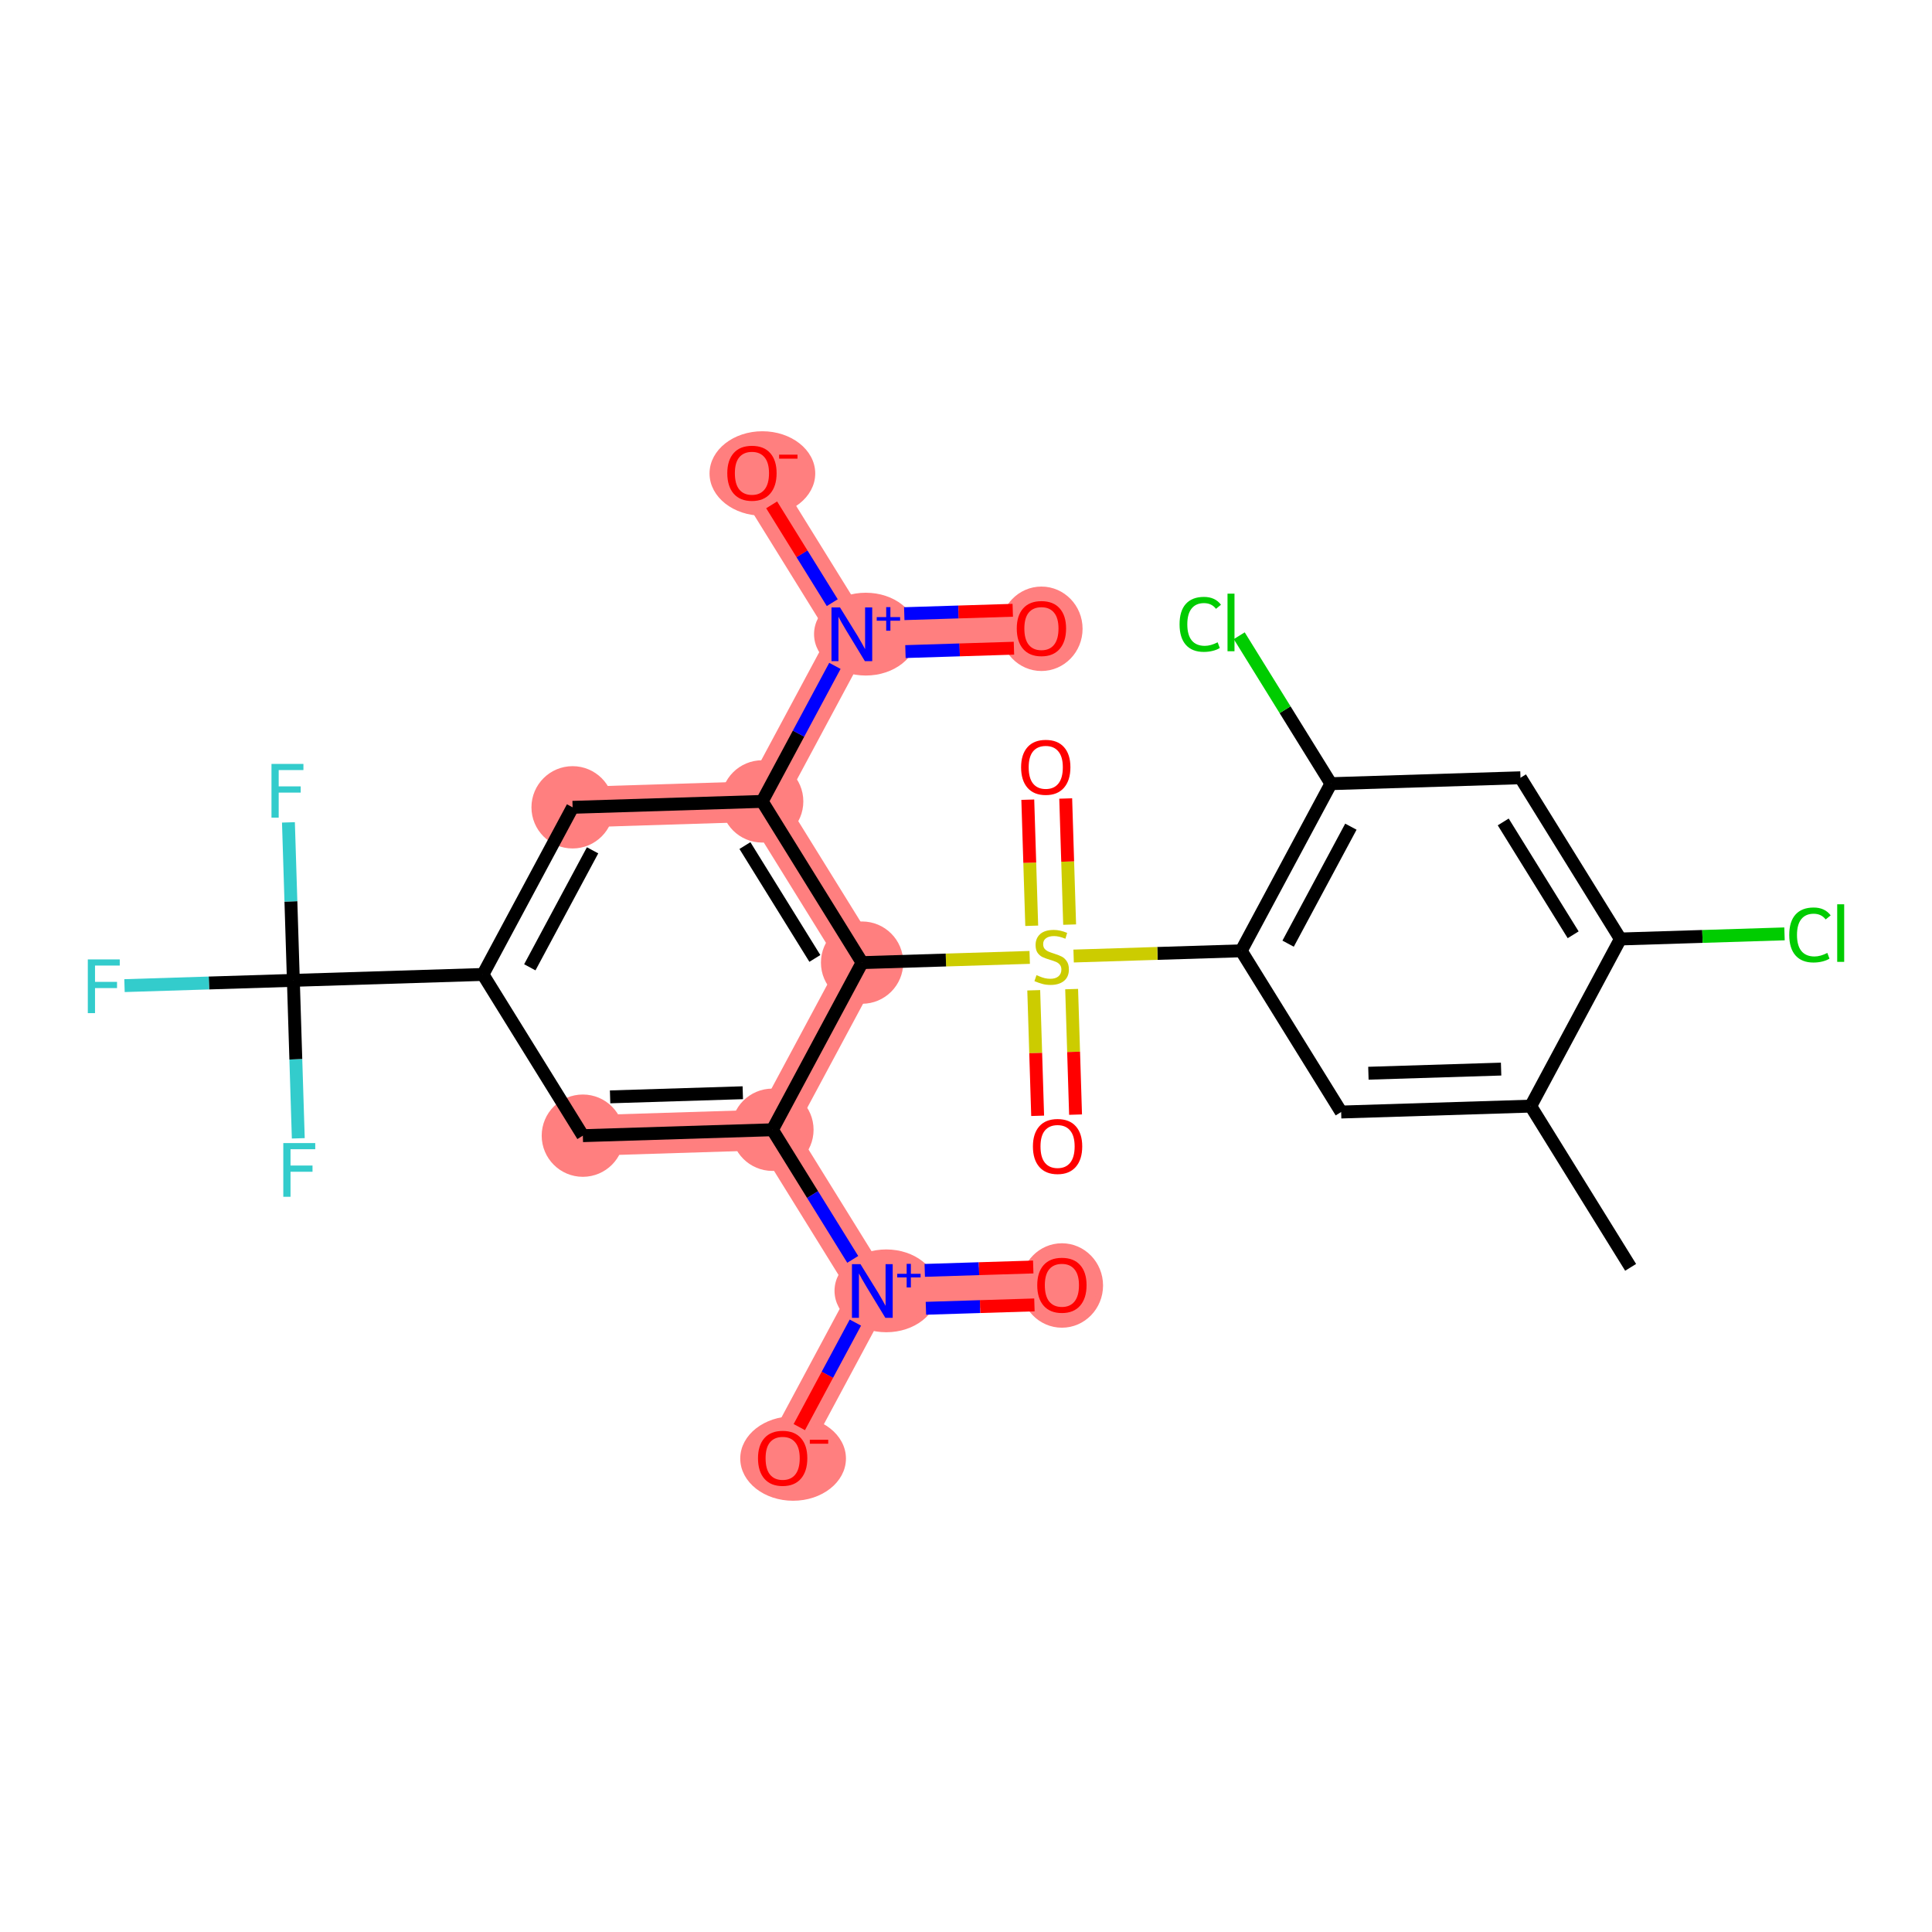 <?xml version='1.0' encoding='iso-8859-1'?>
<svg version='1.1' baseProfile='full'
              xmlns='http://www.w3.org/2000/svg'
                      xmlns:rdkit='http://www.rdkit.org/xml'
                      xmlns:xlink='http://www.w3.org/1999/xlink'
                  xml:space='preserve'
width='300px' height='300px' viewBox='0 0 300 300'>
<!-- END OF HEADER -->
<rect style='opacity:1.0;fill:#FFFFFF;stroke:none' width='300' height='300' x='0' y='0'> </rect>
<rect style='opacity:1.0;fill:#FFFFFF;stroke:none' width='300' height='300' x='0' y='0'> </rect>
<path d='M 133.865,149.476 L 118.351,124.442' style='fill:none;fill-rule:evenodd;stroke:#FF7F7F;stroke-width:6.3px;stroke-linecap:butt;stroke-linejoin:miter;stroke-opacity:1' />
<path d='M 133.865,149.476 L 119.941,175.429' style='fill:none;fill-rule:evenodd;stroke:#FF7F7F;stroke-width:6.3px;stroke-linecap:butt;stroke-linejoin:miter;stroke-opacity:1' />
<path d='M 118.351,124.442 L 132.275,98.49' style='fill:none;fill-rule:evenodd;stroke:#FF7F7F;stroke-width:6.3px;stroke-linecap:butt;stroke-linejoin:miter;stroke-opacity:1' />
<path d='M 118.351,124.442 L 88.914,125.36' style='fill:none;fill-rule:evenodd;stroke:#FF7F7F;stroke-width:6.3px;stroke-linecap:butt;stroke-linejoin:miter;stroke-opacity:1' />
<path d='M 132.275,98.49 L 161.712,97.572' style='fill:none;fill-rule:evenodd;stroke:#FF7F7F;stroke-width:6.3px;stroke-linecap:butt;stroke-linejoin:miter;stroke-opacity:1' />
<path d='M 132.275,98.49 L 116.762,73.455' style='fill:none;fill-rule:evenodd;stroke:#FF7F7F;stroke-width:6.3px;stroke-linecap:butt;stroke-linejoin:miter;stroke-opacity:1' />
<path d='M 90.504,176.346 L 119.941,175.429' style='fill:none;fill-rule:evenodd;stroke:#FF7F7F;stroke-width:6.3px;stroke-linecap:butt;stroke-linejoin:miter;stroke-opacity:1' />
<path d='M 119.941,175.429 L 135.454,200.463' style='fill:none;fill-rule:evenodd;stroke:#FF7F7F;stroke-width:6.3px;stroke-linecap:butt;stroke-linejoin:miter;stroke-opacity:1' />
<path d='M 135.454,200.463 L 164.892,199.545' style='fill:none;fill-rule:evenodd;stroke:#FF7F7F;stroke-width:6.3px;stroke-linecap:butt;stroke-linejoin:miter;stroke-opacity:1' />
<path d='M 135.454,200.463 L 121.531,226.415' style='fill:none;fill-rule:evenodd;stroke:#FF7F7F;stroke-width:6.3px;stroke-linecap:butt;stroke-linejoin:miter;stroke-opacity:1' />
<ellipse cx='133.865' cy='149.476' rx='5.89' ry='5.89'  style='fill:#FF7F7F;fill-rule:evenodd;stroke:#FF7F7F;stroke-width:1.0px;stroke-linecap:butt;stroke-linejoin:miter;stroke-opacity:1' />
<ellipse cx='118.351' cy='124.442' rx='5.89' ry='5.89'  style='fill:#FF7F7F;fill-rule:evenodd;stroke:#FF7F7F;stroke-width:1.0px;stroke-linecap:butt;stroke-linejoin:miter;stroke-opacity:1' />
<ellipse cx='134.441' cy='98.468' rx='7.536' ry='5.929'  style='fill:#FF7F7F;fill-rule:evenodd;stroke:#FF7F7F;stroke-width:1.0px;stroke-linecap:butt;stroke-linejoin:miter;stroke-opacity:1' />
<ellipse cx='161.712' cy='97.637' rx='5.89' ry='6.056'  style='fill:#FF7F7F;fill-rule:evenodd;stroke:#FF7F7F;stroke-width:1.0px;stroke-linecap:butt;stroke-linejoin:miter;stroke-opacity:1' />
<ellipse cx='118.383' cy='73.52' rx='7.707' ry='6.056'  style='fill:#FF7F7F;fill-rule:evenodd;stroke:#FF7F7F;stroke-width:1.0px;stroke-linecap:butt;stroke-linejoin:miter;stroke-opacity:1' />
<ellipse cx='88.914' cy='125.36' rx='5.89' ry='5.89'  style='fill:#FF7F7F;fill-rule:evenodd;stroke:#FF7F7F;stroke-width:1.0px;stroke-linecap:butt;stroke-linejoin:miter;stroke-opacity:1' />
<ellipse cx='90.504' cy='176.346' rx='5.89' ry='5.89'  style='fill:#FF7F7F;fill-rule:evenodd;stroke:#FF7F7F;stroke-width:1.0px;stroke-linecap:butt;stroke-linejoin:miter;stroke-opacity:1' />
<ellipse cx='119.941' cy='175.429' rx='5.89' ry='5.89'  style='fill:#FF7F7F;fill-rule:evenodd;stroke:#FF7F7F;stroke-width:1.0px;stroke-linecap:butt;stroke-linejoin:miter;stroke-opacity:1' />
<ellipse cx='137.62' cy='200.441' rx='7.536' ry='5.929'  style='fill:#FF7F7F;fill-rule:evenodd;stroke:#FF7F7F;stroke-width:1.0px;stroke-linecap:butt;stroke-linejoin:miter;stroke-opacity:1' />
<ellipse cx='164.892' cy='199.61' rx='5.89' ry='6.056'  style='fill:#FF7F7F;fill-rule:evenodd;stroke:#FF7F7F;stroke-width:1.0px;stroke-linecap:butt;stroke-linejoin:miter;stroke-opacity:1' />
<ellipse cx='123.152' cy='226.48' rx='7.707' ry='6.056'  style='fill:#FF7F7F;fill-rule:evenodd;stroke:#FF7F7F;stroke-width:1.0px;stroke-linecap:butt;stroke-linejoin:miter;stroke-opacity:1' />
<path class='bond-0 atom-0 atom-1' d='M 253.203,196.792 L 237.69,171.757' style='fill:none;fill-rule:evenodd;stroke:#000000;stroke-width:2.0px;stroke-linecap:butt;stroke-linejoin:miter;stroke-opacity:1' />
<path class='bond-1 atom-1 atom-2' d='M 237.69,171.757 L 208.253,172.675' style='fill:none;fill-rule:evenodd;stroke:#000000;stroke-width:2.0px;stroke-linecap:butt;stroke-linejoin:miter;stroke-opacity:1' />
<path class='bond-1 atom-1 atom-2' d='M 233.091,166.008 L 212.485,166.65' style='fill:none;fill-rule:evenodd;stroke:#000000;stroke-width:2.0px;stroke-linecap:butt;stroke-linejoin:miter;stroke-opacity:1' />
<path class='bond-27 atom-26 atom-1' d='M 251.613,145.805 L 237.69,171.757' style='fill:none;fill-rule:evenodd;stroke:#000000;stroke-width:2.0px;stroke-linecap:butt;stroke-linejoin:miter;stroke-opacity:1' />
<path class='bond-2 atom-2 atom-3' d='M 208.253,172.675 L 192.739,147.641' style='fill:none;fill-rule:evenodd;stroke:#000000;stroke-width:2.0px;stroke-linecap:butt;stroke-linejoin:miter;stroke-opacity:1' />
<path class='bond-3 atom-3 atom-4' d='M 192.739,147.641 L 179.726,148.046' style='fill:none;fill-rule:evenodd;stroke:#000000;stroke-width:2.0px;stroke-linecap:butt;stroke-linejoin:miter;stroke-opacity:1' />
<path class='bond-3 atom-3 atom-4' d='M 179.726,148.046 L 166.712,148.452' style='fill:none;fill-rule:evenodd;stroke:#CCCC00;stroke-width:2.0px;stroke-linecap:butt;stroke-linejoin:miter;stroke-opacity:1' />
<path class='bond-22 atom-3 atom-23' d='M 192.739,147.641 L 206.663,121.689' style='fill:none;fill-rule:evenodd;stroke:#000000;stroke-width:2.0px;stroke-linecap:butt;stroke-linejoin:miter;stroke-opacity:1' />
<path class='bond-22 atom-3 atom-23' d='M 200.018,146.533 L 209.765,128.366' style='fill:none;fill-rule:evenodd;stroke:#000000;stroke-width:2.0px;stroke-linecap:butt;stroke-linejoin:miter;stroke-opacity:1' />
<path class='bond-4 atom-4 atom-5' d='M 160.518,153.769 L 160.822,163.515' style='fill:none;fill-rule:evenodd;stroke:#CCCC00;stroke-width:2.0px;stroke-linecap:butt;stroke-linejoin:miter;stroke-opacity:1' />
<path class='bond-4 atom-4 atom-5' d='M 160.822,163.515 L 161.126,173.262' style='fill:none;fill-rule:evenodd;stroke:#FF0000;stroke-width:2.0px;stroke-linecap:butt;stroke-linejoin:miter;stroke-opacity:1' />
<path class='bond-4 atom-4 atom-5' d='M 166.405,153.585 L 166.709,163.332' style='fill:none;fill-rule:evenodd;stroke:#CCCC00;stroke-width:2.0px;stroke-linecap:butt;stroke-linejoin:miter;stroke-opacity:1' />
<path class='bond-4 atom-4 atom-5' d='M 166.709,163.332 L 167.013,173.078' style='fill:none;fill-rule:evenodd;stroke:#FF0000;stroke-width:2.0px;stroke-linecap:butt;stroke-linejoin:miter;stroke-opacity:1' />
<path class='bond-5 atom-4 atom-6' d='M 166.093,143.572 L 165.788,133.781' style='fill:none;fill-rule:evenodd;stroke:#CCCC00;stroke-width:2.0px;stroke-linecap:butt;stroke-linejoin:miter;stroke-opacity:1' />
<path class='bond-5 atom-4 atom-6' d='M 165.788,133.781 L 165.483,123.99' style='fill:none;fill-rule:evenodd;stroke:#FF0000;stroke-width:2.0px;stroke-linecap:butt;stroke-linejoin:miter;stroke-opacity:1' />
<path class='bond-5 atom-4 atom-6' d='M 160.206,143.755 L 159.9,133.965' style='fill:none;fill-rule:evenodd;stroke:#CCCC00;stroke-width:2.0px;stroke-linecap:butt;stroke-linejoin:miter;stroke-opacity:1' />
<path class='bond-5 atom-4 atom-6' d='M 159.9,133.965 L 159.595,124.174' style='fill:none;fill-rule:evenodd;stroke:#FF0000;stroke-width:2.0px;stroke-linecap:butt;stroke-linejoin:miter;stroke-opacity:1' />
<path class='bond-6 atom-4 atom-7' d='M 159.891,148.665 L 146.878,149.071' style='fill:none;fill-rule:evenodd;stroke:#CCCC00;stroke-width:2.0px;stroke-linecap:butt;stroke-linejoin:miter;stroke-opacity:1' />
<path class='bond-6 atom-4 atom-7' d='M 146.878,149.071 L 133.865,149.476' style='fill:none;fill-rule:evenodd;stroke:#000000;stroke-width:2.0px;stroke-linecap:butt;stroke-linejoin:miter;stroke-opacity:1' />
<path class='bond-7 atom-7 atom-8' d='M 133.865,149.476 L 118.351,124.442' style='fill:none;fill-rule:evenodd;stroke:#000000;stroke-width:2.0px;stroke-linecap:butt;stroke-linejoin:miter;stroke-opacity:1' />
<path class='bond-7 atom-7 atom-8' d='M 126.531,148.824 L 115.672,131.3' style='fill:none;fill-rule:evenodd;stroke:#000000;stroke-width:2.0px;stroke-linecap:butt;stroke-linejoin:miter;stroke-opacity:1' />
<path class='bond-28 atom-19 atom-7' d='M 119.941,175.429 L 133.865,149.476' style='fill:none;fill-rule:evenodd;stroke:#000000;stroke-width:2.0px;stroke-linecap:butt;stroke-linejoin:miter;stroke-opacity:1' />
<path class='bond-8 atom-8 atom-9' d='M 118.351,124.442 L 123.997,113.919' style='fill:none;fill-rule:evenodd;stroke:#000000;stroke-width:2.0px;stroke-linecap:butt;stroke-linejoin:miter;stroke-opacity:1' />
<path class='bond-8 atom-8 atom-9' d='M 123.997,113.919 L 129.643,103.396' style='fill:none;fill-rule:evenodd;stroke:#0000FF;stroke-width:2.0px;stroke-linecap:butt;stroke-linejoin:miter;stroke-opacity:1' />
<path class='bond-11 atom-8 atom-12' d='M 118.351,124.442 L 88.914,125.36' style='fill:none;fill-rule:evenodd;stroke:#000000;stroke-width:2.0px;stroke-linecap:butt;stroke-linejoin:miter;stroke-opacity:1' />
<path class='bond-9 atom-9 atom-10' d='M 140.597,101.177 L 149.021,100.914' style='fill:none;fill-rule:evenodd;stroke:#0000FF;stroke-width:2.0px;stroke-linecap:butt;stroke-linejoin:miter;stroke-opacity:1' />
<path class='bond-9 atom-9 atom-10' d='M 149.021,100.914 L 157.445,100.652' style='fill:none;fill-rule:evenodd;stroke:#FF0000;stroke-width:2.0px;stroke-linecap:butt;stroke-linejoin:miter;stroke-opacity:1' />
<path class='bond-9 atom-9 atom-10' d='M 140.414,95.289 L 148.837,95.027' style='fill:none;fill-rule:evenodd;stroke:#0000FF;stroke-width:2.0px;stroke-linecap:butt;stroke-linejoin:miter;stroke-opacity:1' />
<path class='bond-9 atom-9 atom-10' d='M 148.837,95.027 L 157.261,94.764' style='fill:none;fill-rule:evenodd;stroke:#FF0000;stroke-width:2.0px;stroke-linecap:butt;stroke-linejoin:miter;stroke-opacity:1' />
<path class='bond-10 atom-9 atom-11' d='M 129.235,93.583 L 124.528,85.989' style='fill:none;fill-rule:evenodd;stroke:#0000FF;stroke-width:2.0px;stroke-linecap:butt;stroke-linejoin:miter;stroke-opacity:1' />
<path class='bond-10 atom-9 atom-11' d='M 124.528,85.989 L 119.822,78.394' style='fill:none;fill-rule:evenodd;stroke:#FF0000;stroke-width:2.0px;stroke-linecap:butt;stroke-linejoin:miter;stroke-opacity:1' />
<path class='bond-12 atom-12 atom-13' d='M 88.914,125.36 L 74.99,151.312' style='fill:none;fill-rule:evenodd;stroke:#000000;stroke-width:2.0px;stroke-linecap:butt;stroke-linejoin:miter;stroke-opacity:1' />
<path class='bond-12 atom-12 atom-13' d='M 92.016,132.037 L 82.269,150.204' style='fill:none;fill-rule:evenodd;stroke:#000000;stroke-width:2.0px;stroke-linecap:butt;stroke-linejoin:miter;stroke-opacity:1' />
<path class='bond-13 atom-13 atom-14' d='M 74.99,151.312 L 45.553,152.23' style='fill:none;fill-rule:evenodd;stroke:#000000;stroke-width:2.0px;stroke-linecap:butt;stroke-linejoin:miter;stroke-opacity:1' />
<path class='bond-17 atom-13 atom-18' d='M 74.99,151.312 L 90.504,176.346' style='fill:none;fill-rule:evenodd;stroke:#000000;stroke-width:2.0px;stroke-linecap:butt;stroke-linejoin:miter;stroke-opacity:1' />
<path class='bond-14 atom-14 atom-15' d='M 45.553,152.23 L 32.443,152.638' style='fill:none;fill-rule:evenodd;stroke:#000000;stroke-width:2.0px;stroke-linecap:butt;stroke-linejoin:miter;stroke-opacity:1' />
<path class='bond-14 atom-14 atom-15' d='M 32.443,152.638 L 19.332,153.047' style='fill:none;fill-rule:evenodd;stroke:#33CCCC;stroke-width:2.0px;stroke-linecap:butt;stroke-linejoin:miter;stroke-opacity:1' />
<path class='bond-15 atom-14 atom-16' d='M 45.553,152.23 L 45.171,139.964' style='fill:none;fill-rule:evenodd;stroke:#000000;stroke-width:2.0px;stroke-linecap:butt;stroke-linejoin:miter;stroke-opacity:1' />
<path class='bond-15 atom-14 atom-16' d='M 45.171,139.964 L 44.788,127.699' style='fill:none;fill-rule:evenodd;stroke:#33CCCC;stroke-width:2.0px;stroke-linecap:butt;stroke-linejoin:miter;stroke-opacity:1' />
<path class='bond-16 atom-14 atom-17' d='M 45.553,152.23 L 45.936,164.495' style='fill:none;fill-rule:evenodd;stroke:#000000;stroke-width:2.0px;stroke-linecap:butt;stroke-linejoin:miter;stroke-opacity:1' />
<path class='bond-16 atom-14 atom-17' d='M 45.936,164.495 L 46.318,176.76' style='fill:none;fill-rule:evenodd;stroke:#33CCCC;stroke-width:2.0px;stroke-linecap:butt;stroke-linejoin:miter;stroke-opacity:1' />
<path class='bond-18 atom-18 atom-19' d='M 90.504,176.346 L 119.941,175.429' style='fill:none;fill-rule:evenodd;stroke:#000000;stroke-width:2.0px;stroke-linecap:butt;stroke-linejoin:miter;stroke-opacity:1' />
<path class='bond-18 atom-18 atom-19' d='M 94.736,170.321 L 115.342,169.679' style='fill:none;fill-rule:evenodd;stroke:#000000;stroke-width:2.0px;stroke-linecap:butt;stroke-linejoin:miter;stroke-opacity:1' />
<path class='bond-19 atom-19 atom-20' d='M 119.941,175.429 L 126.177,185.492' style='fill:none;fill-rule:evenodd;stroke:#000000;stroke-width:2.0px;stroke-linecap:butt;stroke-linejoin:miter;stroke-opacity:1' />
<path class='bond-19 atom-19 atom-20' d='M 126.177,185.492 L 132.414,195.556' style='fill:none;fill-rule:evenodd;stroke:#0000FF;stroke-width:2.0px;stroke-linecap:butt;stroke-linejoin:miter;stroke-opacity:1' />
<path class='bond-20 atom-20 atom-21' d='M 143.776,203.15 L 152.2,202.887' style='fill:none;fill-rule:evenodd;stroke:#0000FF;stroke-width:2.0px;stroke-linecap:butt;stroke-linejoin:miter;stroke-opacity:1' />
<path class='bond-20 atom-20 atom-21' d='M 152.2,202.887 L 160.624,202.625' style='fill:none;fill-rule:evenodd;stroke:#FF0000;stroke-width:2.0px;stroke-linecap:butt;stroke-linejoin:miter;stroke-opacity:1' />
<path class='bond-20 atom-20 atom-21' d='M 143.593,197.263 L 152.017,197' style='fill:none;fill-rule:evenodd;stroke:#0000FF;stroke-width:2.0px;stroke-linecap:butt;stroke-linejoin:miter;stroke-opacity:1' />
<path class='bond-20 atom-20 atom-21' d='M 152.017,197 L 160.441,196.737' style='fill:none;fill-rule:evenodd;stroke:#FF0000;stroke-width:2.0px;stroke-linecap:butt;stroke-linejoin:miter;stroke-opacity:1' />
<path class='bond-21 atom-20 atom-22' d='M 132.822,205.37 L 128.468,213.485' style='fill:none;fill-rule:evenodd;stroke:#0000FF;stroke-width:2.0px;stroke-linecap:butt;stroke-linejoin:miter;stroke-opacity:1' />
<path class='bond-21 atom-20 atom-22' d='M 128.468,213.485 L 124.114,221.601' style='fill:none;fill-rule:evenodd;stroke:#FF0000;stroke-width:2.0px;stroke-linecap:butt;stroke-linejoin:miter;stroke-opacity:1' />
<path class='bond-23 atom-23 atom-24' d='M 206.663,121.689 L 199.545,110.203' style='fill:none;fill-rule:evenodd;stroke:#000000;stroke-width:2.0px;stroke-linecap:butt;stroke-linejoin:miter;stroke-opacity:1' />
<path class='bond-23 atom-23 atom-24' d='M 199.545,110.203 L 192.428,98.717' style='fill:none;fill-rule:evenodd;stroke:#00CC00;stroke-width:2.0px;stroke-linecap:butt;stroke-linejoin:miter;stroke-opacity:1' />
<path class='bond-24 atom-23 atom-25' d='M 206.663,121.689 L 236.1,120.771' style='fill:none;fill-rule:evenodd;stroke:#000000;stroke-width:2.0px;stroke-linecap:butt;stroke-linejoin:miter;stroke-opacity:1' />
<path class='bond-25 atom-25 atom-26' d='M 236.1,120.771 L 251.613,145.805' style='fill:none;fill-rule:evenodd;stroke:#000000;stroke-width:2.0px;stroke-linecap:butt;stroke-linejoin:miter;stroke-opacity:1' />
<path class='bond-25 atom-25 atom-26' d='M 233.42,127.629 L 244.28,145.153' style='fill:none;fill-rule:evenodd;stroke:#000000;stroke-width:2.0px;stroke-linecap:butt;stroke-linejoin:miter;stroke-opacity:1' />
<path class='bond-26 atom-26 atom-27' d='M 251.613,145.805 L 264.356,145.408' style='fill:none;fill-rule:evenodd;stroke:#000000;stroke-width:2.0px;stroke-linecap:butt;stroke-linejoin:miter;stroke-opacity:1' />
<path class='bond-26 atom-26 atom-27' d='M 264.356,145.408 L 277.098,145.011' style='fill:none;fill-rule:evenodd;stroke:#00CC00;stroke-width:2.0px;stroke-linecap:butt;stroke-linejoin:miter;stroke-opacity:1' />
<path  class='atom-4' d='M 160.946 151.421
Q 161.04 151.457, 161.429 151.621
Q 161.818 151.786, 162.242 151.892
Q 162.678 151.987, 163.102 151.987
Q 163.891 151.987, 164.35 151.61
Q 164.81 151.221, 164.81 150.549
Q 164.81 150.09, 164.574 149.807
Q 164.35 149.525, 163.997 149.371
Q 163.644 149.218, 163.055 149.042
Q 162.312 148.818, 161.865 148.606
Q 161.429 148.394, 161.111 147.946
Q 160.804 147.498, 160.804 146.744
Q 160.804 145.696, 161.511 145.048
Q 162.23 144.4, 163.644 144.4
Q 164.61 144.4, 165.705 144.859
L 165.434 145.767
Q 164.433 145.354, 163.679 145.354
Q 162.866 145.354, 162.418 145.696
Q 161.971 146.026, 161.983 146.603
Q 161.983 147.051, 162.206 147.322
Q 162.442 147.593, 162.772 147.746
Q 163.113 147.899, 163.679 148.076
Q 164.433 148.311, 164.881 148.547
Q 165.328 148.782, 165.646 149.265
Q 165.976 149.737, 165.976 150.549
Q 165.976 151.704, 165.199 152.328
Q 164.433 152.941, 163.149 152.941
Q 162.407 152.941, 161.841 152.776
Q 161.287 152.623, 160.628 152.352
L 160.946 151.421
' fill='#CCCC00'/>
<path  class='atom-5' d='M 160.391 178.019
Q 160.391 176.017, 161.381 174.897
Q 162.37 173.778, 164.22 173.778
Q 166.069 173.778, 167.059 174.897
Q 168.048 176.017, 168.048 178.019
Q 168.048 180.046, 167.047 181.2
Q 166.046 182.343, 164.22 182.343
Q 162.382 182.343, 161.381 181.2
Q 160.391 180.057, 160.391 178.019
M 164.22 181.4
Q 165.492 181.4, 166.175 180.552
Q 166.87 179.692, 166.87 178.019
Q 166.87 176.382, 166.175 175.557
Q 165.492 174.721, 164.22 174.721
Q 162.947 174.721, 162.252 175.545
Q 161.569 176.37, 161.569 178.019
Q 161.569 179.704, 162.252 180.552
Q 162.947 181.4, 164.22 181.4
' fill='#FF0000'/>
<path  class='atom-6' d='M 158.555 119.145
Q 158.555 117.142, 159.545 116.023
Q 160.535 114.904, 162.384 114.904
Q 164.234 114.904, 165.223 116.023
Q 166.213 117.142, 166.213 119.145
Q 166.213 121.171, 165.212 122.326
Q 164.21 123.468, 162.384 123.468
Q 160.546 123.468, 159.545 122.326
Q 158.555 121.183, 158.555 119.145
M 162.384 122.526
Q 163.656 122.526, 164.34 121.678
Q 165.035 120.818, 165.035 119.145
Q 165.035 117.507, 164.34 116.683
Q 163.656 115.846, 162.384 115.846
Q 161.112 115.846, 160.417 116.671
Q 159.734 117.496, 159.734 119.145
Q 159.734 120.83, 160.417 121.678
Q 161.112 122.526, 162.384 122.526
' fill='#FF0000'/>
<path  class='atom-9' d='M 130.431 94.319
L 133.165 98.737
Q 133.436 99.173, 133.871 99.962
Q 134.307 100.752, 134.331 100.799
L 134.331 94.319
L 135.438 94.319
L 135.438 102.66
L 134.296 102.66
L 131.362 97.83
Q 131.021 97.264, 130.655 96.617
Q 130.302 95.969, 130.196 95.768
L 130.196 102.66
L 129.112 102.66
L 129.112 94.319
L 130.431 94.319
' fill='#0000FF'/>
<path  class='atom-9' d='M 136.138 95.823
L 137.608 95.823
L 137.608 94.275
L 138.261 94.275
L 138.261 95.823
L 139.769 95.823
L 139.769 96.383
L 138.261 96.383
L 138.261 97.938
L 137.608 97.938
L 137.608 96.383
L 136.138 96.383
L 136.138 95.823
' fill='#0000FF'/>
<path  class='atom-10' d='M 157.884 97.595
Q 157.884 95.593, 158.873 94.474
Q 159.863 93.354, 161.712 93.354
Q 163.562 93.354, 164.551 94.474
Q 165.541 95.593, 165.541 97.595
Q 165.541 99.622, 164.54 100.776
Q 163.538 101.919, 161.712 101.919
Q 159.875 101.919, 158.873 100.776
Q 157.884 99.633, 157.884 97.595
M 161.712 100.976
Q 162.985 100.976, 163.668 100.128
Q 164.363 99.268, 164.363 97.595
Q 164.363 95.958, 163.668 95.133
Q 162.985 94.297, 161.712 94.297
Q 160.44 94.297, 159.745 95.121
Q 159.062 95.946, 159.062 97.595
Q 159.062 99.28, 159.745 100.128
Q 160.44 100.976, 161.712 100.976
' fill='#FF0000'/>
<path  class='atom-11' d='M 112.933 73.479
Q 112.933 71.476, 113.923 70.357
Q 114.912 69.238, 116.762 69.238
Q 118.611 69.238, 119.601 70.357
Q 120.59 71.476, 120.59 73.479
Q 120.59 75.505, 119.589 76.659
Q 118.588 77.802, 116.762 77.802
Q 114.924 77.802, 113.923 76.659
Q 112.933 75.517, 112.933 73.479
M 116.762 76.86
Q 118.034 76.86, 118.717 76.012
Q 119.412 75.152, 119.412 73.479
Q 119.412 71.841, 118.717 71.017
Q 118.034 70.18, 116.762 70.18
Q 115.489 70.18, 114.794 71.005
Q 114.111 71.829, 114.111 73.479
Q 114.111 75.163, 114.794 76.012
Q 115.489 76.86, 116.762 76.86
' fill='#FF0000'/>
<path  class='atom-11' d='M 120.979 70.599
L 123.833 70.599
L 123.833 71.221
L 120.979 71.221
L 120.979 70.599
' fill='#FF0000'/>
<path  class='atom-15' d='M 13.636 148.977
L 18.596 148.977
L 18.596 149.931
L 14.755 149.931
L 14.755 152.464
L 18.172 152.464
L 18.172 153.43
L 14.755 153.43
L 14.755 157.318
L 13.636 157.318
L 13.636 148.977
' fill='#33CCCC'/>
<path  class='atom-16' d='M 42.156 118.622
L 47.115 118.622
L 47.115 119.576
L 43.275 119.576
L 43.275 122.109
L 46.691 122.109
L 46.691 123.075
L 43.275 123.075
L 43.275 126.963
L 42.156 126.963
L 42.156 118.622
' fill='#33CCCC'/>
<path  class='atom-17' d='M 43.991 177.497
L 48.951 177.497
L 48.951 178.451
L 45.111 178.451
L 45.111 180.984
L 48.527 180.984
L 48.527 181.95
L 45.111 181.95
L 45.111 185.837
L 43.991 185.837
L 43.991 177.497
' fill='#33CCCC'/>
<path  class='atom-20' d='M 133.611 196.293
L 136.344 200.71
Q 136.615 201.146, 137.051 201.936
Q 137.487 202.725, 137.51 202.772
L 137.51 196.293
L 138.618 196.293
L 138.618 204.633
L 137.475 204.633
L 134.541 199.803
Q 134.2 199.238, 133.835 198.59
Q 133.481 197.942, 133.375 197.742
L 133.375 204.633
L 132.291 204.633
L 132.291 196.293
L 133.611 196.293
' fill='#0000FF'/>
<path  class='atom-20' d='M 139.317 197.796
L 140.787 197.796
L 140.787 196.249
L 141.44 196.249
L 141.44 197.796
L 142.948 197.796
L 142.948 198.356
L 141.44 198.356
L 141.44 199.911
L 140.787 199.911
L 140.787 198.356
L 139.317 198.356
L 139.317 197.796
' fill='#0000FF'/>
<path  class='atom-21' d='M 161.063 199.569
Q 161.063 197.566, 162.052 196.447
Q 163.042 195.328, 164.892 195.328
Q 166.741 195.328, 167.731 196.447
Q 168.72 197.566, 168.72 199.569
Q 168.72 201.595, 167.719 202.749
Q 166.718 203.892, 164.892 203.892
Q 163.054 203.892, 162.052 202.749
Q 161.063 201.607, 161.063 199.569
M 164.892 202.95
Q 166.164 202.95, 166.847 202.102
Q 167.542 201.242, 167.542 199.569
Q 167.542 197.931, 166.847 197.107
Q 166.164 196.27, 164.892 196.27
Q 163.619 196.27, 162.924 197.095
Q 162.241 197.919, 162.241 199.569
Q 162.241 201.253, 162.924 202.102
Q 163.619 202.95, 164.892 202.95
' fill='#FF0000'/>
<path  class='atom-22' d='M 117.702 226.439
Q 117.702 224.436, 118.692 223.317
Q 119.681 222.198, 121.531 222.198
Q 123.38 222.198, 124.37 223.317
Q 125.359 224.436, 125.359 226.439
Q 125.359 228.465, 124.358 229.62
Q 123.357 230.762, 121.531 230.762
Q 119.693 230.762, 118.692 229.62
Q 117.702 228.477, 117.702 226.439
M 121.531 229.82
Q 122.803 229.82, 123.486 228.972
Q 124.181 228.112, 124.181 226.439
Q 124.181 224.801, 123.486 223.977
Q 122.803 223.14, 121.531 223.14
Q 120.258 223.14, 119.563 223.965
Q 118.88 224.789, 118.88 226.439
Q 118.88 228.123, 119.563 228.972
Q 120.258 229.82, 121.531 229.82
' fill='#FF0000'/>
<path  class='atom-22' d='M 125.748 223.559
L 128.602 223.559
L 128.602 224.181
L 125.748 224.181
L 125.748 223.559
' fill='#FF0000'/>
<path  class='atom-24' d='M 183.162 96.943
Q 183.162 94.869, 184.128 93.785
Q 185.106 92.69, 186.956 92.69
Q 188.676 92.69, 189.594 93.903
L 188.817 94.54
Q 188.145 93.656, 186.956 93.656
Q 185.695 93.656, 185.024 94.504
Q 184.364 95.341, 184.364 96.943
Q 184.364 98.592, 185.047 99.44
Q 185.742 100.288, 187.085 100.288
Q 188.004 100.288, 189.076 99.735
L 189.406 100.618
Q 188.97 100.901, 188.31 101.066
Q 187.651 101.231, 186.92 101.231
Q 185.106 101.231, 184.128 100.123
Q 183.162 99.016, 183.162 96.943
' fill='#00CC00'/>
<path  class='atom-24' d='M 190.608 92.183
L 191.691 92.183
L 191.691 101.125
L 190.608 101.125
L 190.608 92.183
' fill='#00CC00'/>
<path  class='atom-27' d='M 277.834 145.176
Q 277.834 143.103, 278.801 142.019
Q 279.778 140.923, 281.628 140.923
Q 283.348 140.923, 284.267 142.137
L 283.489 142.773
Q 282.818 141.889, 281.628 141.889
Q 280.367 141.889, 279.696 142.737
Q 279.036 143.574, 279.036 145.176
Q 279.036 146.825, 279.719 147.673
Q 280.414 148.522, 281.757 148.522
Q 282.676 148.522, 283.748 147.968
L 284.078 148.852
Q 283.642 149.134, 282.983 149.299
Q 282.323 149.464, 281.592 149.464
Q 279.778 149.464, 278.801 148.357
Q 277.834 147.249, 277.834 145.176
' fill='#00CC00'/>
<path  class='atom-27' d='M 285.28 140.417
L 286.364 140.417
L 286.364 149.358
L 285.28 149.358
L 285.28 140.417
' fill='#00CC00'/>
</svg>
